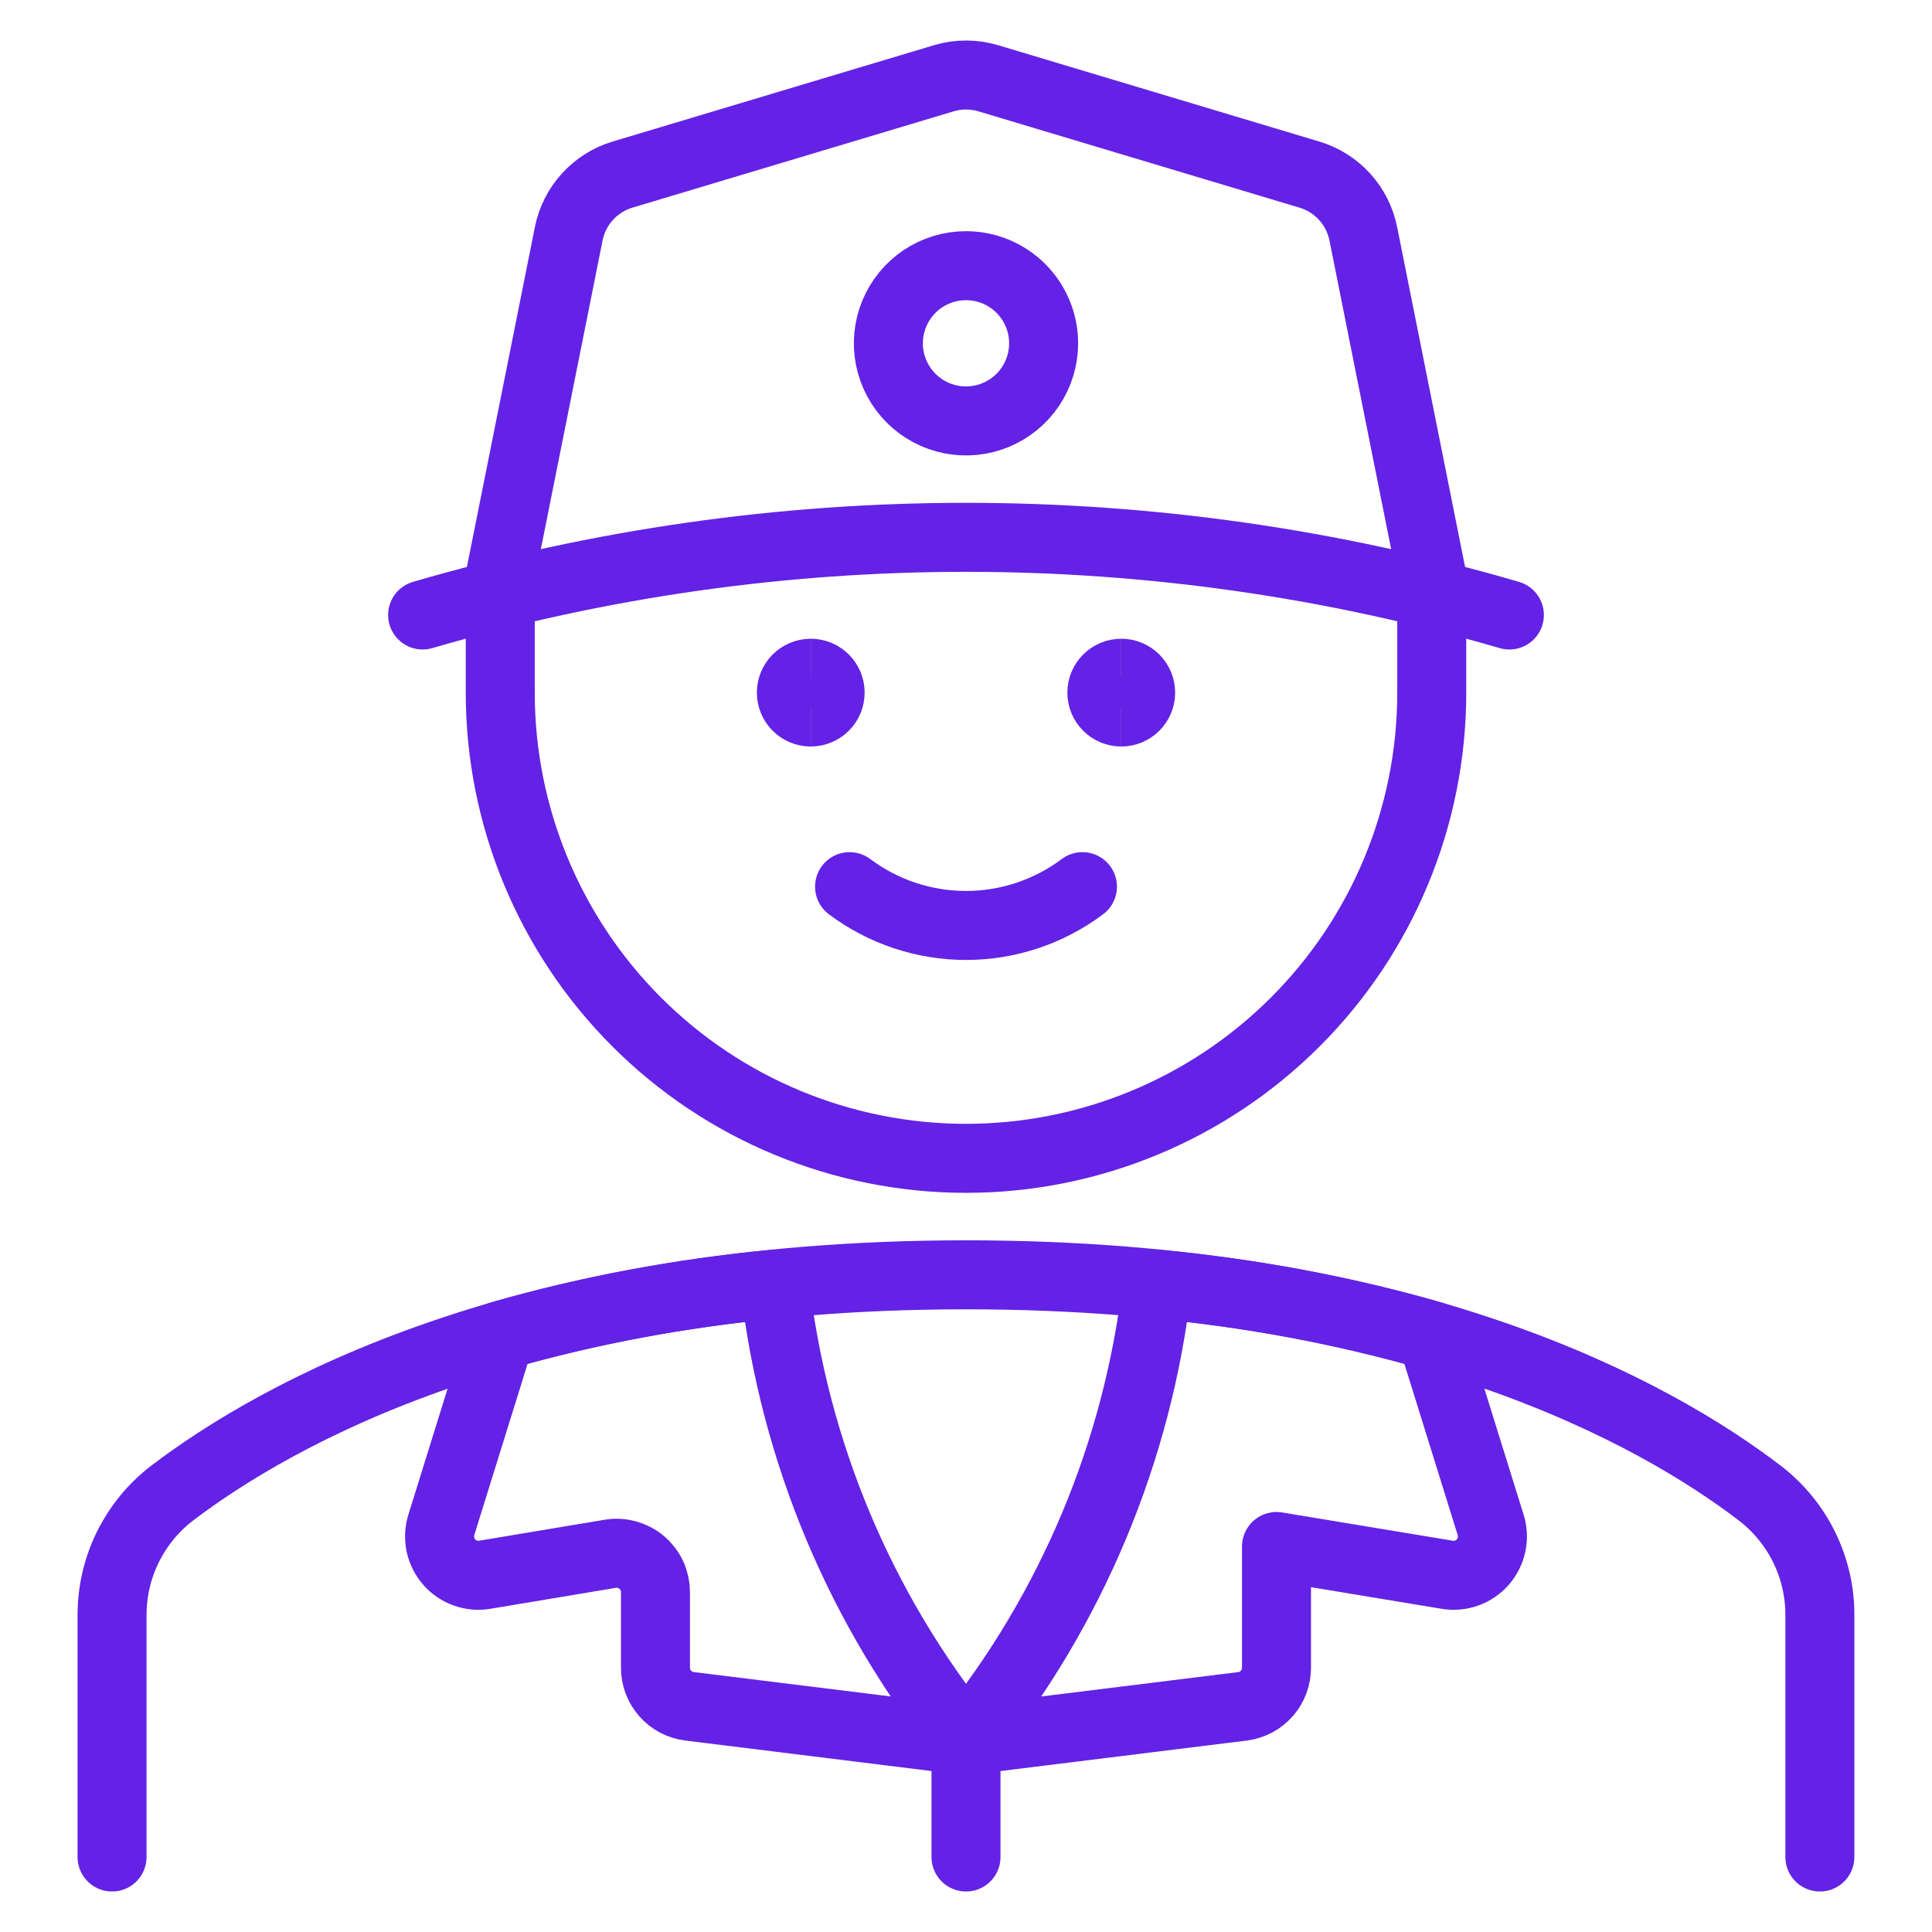 <svg xmlns="http://www.w3.org/2000/svg" fill="none" viewBox="-1 -1 56 56" id="Delivery-Man--Streamline-Ultimate.svg">
  <desc>Delivery Man Streamline Icon: https://streamlinehq.com</desc>
  <path stroke="#6322E5" stroke-linecap="round" stroke-linejoin="round" d="M27 6.701c-0.445 0 -0.88 0.132 -1.25 0.379 -0.37 0.247 -0.658 0.599 -0.829 1.01 -0.17 0.411 -0.215 0.864 -0.128 1.3 0.087 0.436 0.301 0.837 0.616 1.152 0.315 0.315 0.716 0.529 1.152 0.616 0.436 0.087 0.889 0.042 1.3 -0.128 0.411 -0.17 0.763 -0.459 1.01 -0.829S29.25 9.396 29.25 8.951c0 -0.597 -0.237 -1.169 -0.659 -1.591 -0.422 -0.422 -0.994 -0.659 -1.591 -0.659Z" stroke-width="2"/>
  <path stroke="#6322E5" stroke-linecap="round" stroke-linejoin="round" d="M30.375 24.7c-0.974 0.73 -2.158 1.125 -3.375 1.125s-2.401 -0.395 -3.375 -1.125" stroke-width="2"/>
  <path stroke="#6322E5" d="M22.5 19.638c-0.311 0 -0.562 -0.252 -0.562 -0.562s0.252 -0.562 0.562 -0.562" stroke-width="2"/>
  <path stroke="#6322E5" d="M22.5 19.638c0.311 0 0.562 -0.252 0.562 -0.562s-0.252 -0.562 -0.562 -0.562" stroke-width="2"/>
  <path stroke="#6322E5" d="M31.5 19.638c-0.311 0 -0.562 -0.252 -0.562 -0.562s0.252 -0.562 0.562 -0.562" stroke-width="2"/>
  <path stroke="#6322E5" d="M31.5 19.638c0.311 0 0.562 -0.252 0.562 -0.562s-0.252 -0.562 -0.562 -0.562" stroke-width="2"/>
  <path stroke="#6322E5" stroke-linecap="round" stroke-linejoin="round" d="M11.25 16.826c10.285 -3.002 21.215 -3.002 31.5 0" stroke-width="2"/>
  <path stroke="#6322E5" stroke-linecap="round" stroke-linejoin="round" d="M51.75 52.826v-6.989c0.005 -0.686 -0.149 -1.363 -0.45 -1.979 -0.301 -0.617 -0.74 -1.155 -1.283 -1.573 -2.993 -2.293 -10.125 -6.334 -23.018 -6.334 -12.893 0 -20.014 4.05 -23.018 6.334 -0.543 0.418 -0.982 0.957 -1.283 1.573 -0.301 0.616 -0.454 1.294 -0.45 1.979v6.989" stroke-width="2"/>
  <path stroke="#6322E5" stroke-linecap="round" stroke-linejoin="round" d="m40.5 15.701 -1.984 -9.925c-0.08 -0.4 -0.267 -0.771 -0.542 -1.073 -0.275 -0.302 -0.626 -0.524 -1.017 -0.641L27.646 1.269c-0.421 -0.126 -0.87 -0.126 -1.291 0L17.044 4.061c-0.391 0.117 -0.743 0.339 -1.017 0.641 -0.275 0.302 -0.462 0.673 -0.542 1.073L13.5 15.701v3.375c0 3.58 1.422 7.014 3.954 9.546S23.42 32.575 27 32.575s7.014 -1.422 9.546 -3.954C39.078 26.09 40.5 22.656 40.5 19.076v-3.375Z" stroke-width="2"/>
  <path stroke="#6322E5" stroke-linecap="round" stroke-linejoin="round" d="M11.792 43.2c-0.057 0.183 -0.066 0.378 -0.027 0.567 0.04 0.188 0.127 0.363 0.253 0.508 0.126 0.145 0.288 0.255 0.469 0.32 0.181 0.065 0.376 0.082 0.565 0.05l3.638 -0.608c0.162 -0.027 0.327 -0.018 0.485 0.026 0.158 0.044 0.304 0.121 0.429 0.228 0.125 0.106 0.225 0.238 0.293 0.387 0.068 0.149 0.103 0.311 0.102 0.475v2.18c-0.002 0.276 0.097 0.542 0.279 0.75 0.182 0.207 0.433 0.341 0.707 0.375l8.014 0.992c-3.062 -3.795 -4.983 -8.381 -5.542 -13.226 -2.693 0.25 -5.357 0.749 -7.958 1.49L11.792 43.2Z" stroke-width="2"/>
  <path stroke="#6322E5" stroke-linecap="round" stroke-linejoin="round" d="M42.208 43.2c0.057 0.183 0.067 0.378 0.027 0.567 -0.04 0.188 -0.127 0.363 -0.253 0.508 -0.126 0.145 -0.288 0.255 -0.469 0.32 -0.181 0.065 -0.376 0.082 -0.565 0.05L36 43.826v3.508c0.002 0.276 -0.097 0.542 -0.279 0.75 -0.182 0.207 -0.433 0.341 -0.707 0.375L27 49.451c3.062 -3.795 4.984 -8.381 5.542 -13.226 2.693 0.25 5.357 0.749 7.958 1.49l1.708 5.486Z" stroke-width="2"/>
  <path stroke="#6322E5" stroke-linecap="round" stroke-linejoin="round" d="M27 49.451v3.375" stroke-width="2"/>
</svg>